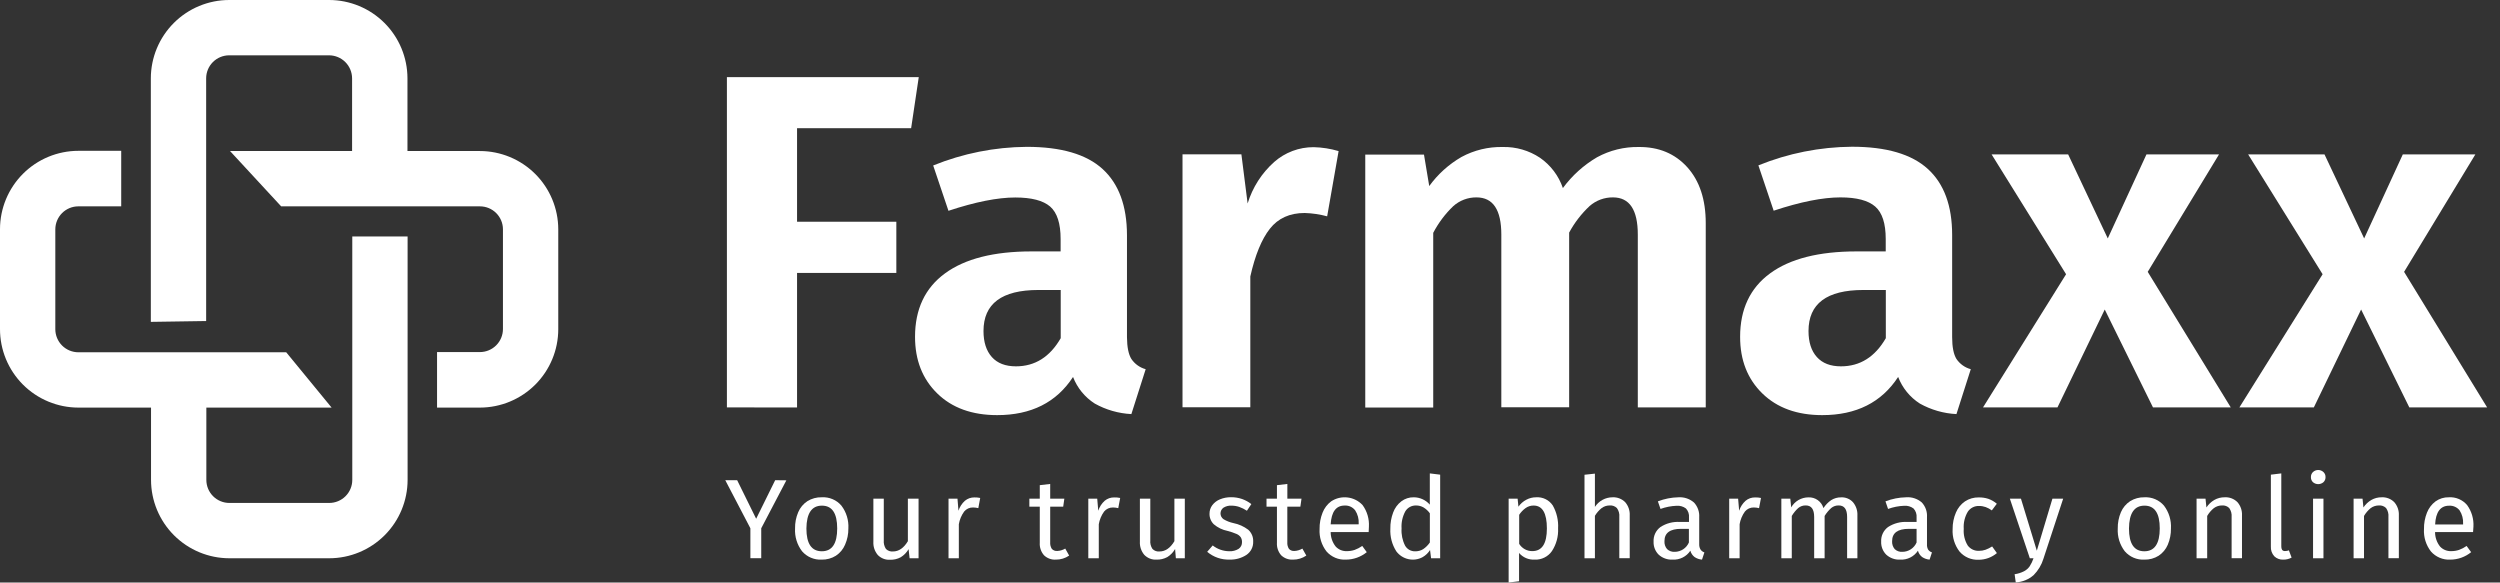 <svg width="206" height="48" viewBox="0 0 206 48" fill="none" xmlns="http://www.w3.org/2000/svg">
<rect x="0" y="0" width="206" height="48" fill="#333333" stroke="none"/>
<path d="M59.897 33.569V6.354H75.706L75.078 10.561H65.677V18.27H73.858V22.488H65.677V33.578L59.897 33.569Z" fill="white"/>
<path d="M93.225 29.577C93.504 29.991 93.922 30.291 94.404 30.422L93.225 34.121C92.166 34.068 91.134 33.772 90.208 33.254C89.393 32.733 88.765 31.964 88.418 31.061C87.055 33.157 84.971 34.206 82.165 34.206C80.094 34.206 78.448 33.61 77.229 32.418C76.009 31.226 75.399 29.672 75.399 27.756C75.399 25.476 76.222 23.733 77.868 22.526C79.513 21.32 81.89 20.716 84.998 20.716H87.395V19.693C87.395 18.413 87.107 17.522 86.531 17.019C85.952 16.523 84.998 16.273 83.659 16.273C82.197 16.273 80.361 16.639 78.153 17.37L76.894 13.635C79.344 12.641 81.959 12.12 84.603 12.1C87.437 12.1 89.521 12.709 90.856 13.929C92.19 15.148 92.859 16.965 92.863 19.378V27.794C92.871 28.601 92.989 29.198 93.225 29.577ZM87.403 27.866V23.895H85.563C82.548 23.895 81.04 25.022 81.04 27.276C81.04 28.195 81.271 28.908 81.729 29.421C82.187 29.933 82.85 30.186 83.714 30.186C85.283 30.186 86.513 29.412 87.403 27.866V27.866Z" fill="white"/>
<path d="M110.301 12.45L109.358 17.825C108.755 17.662 108.134 17.57 107.509 17.551C106.275 17.551 105.318 17.983 104.638 18.848C103.958 19.713 103.421 21.024 103.026 22.781V33.558H97.439V12.716H102.291L102.804 16.767C103.207 15.446 103.966 14.262 104.997 13.344C105.894 12.555 107.048 12.122 108.242 12.127C108.94 12.142 109.632 12.251 110.301 12.45V12.45Z" fill="white"/>
<path d="M139.039 13.786C140.048 14.912 140.553 16.446 140.553 18.387V33.569H134.955V19.331C134.955 17.287 134.273 16.265 132.91 16.265C132.205 16.257 131.521 16.509 130.99 16.972C130.31 17.607 129.738 18.348 129.298 19.166V33.561H123.709V19.331C123.709 17.287 123.027 16.265 121.663 16.265C120.955 16.258 120.27 16.517 119.743 16.992C119.08 17.629 118.524 18.37 118.098 19.186V33.58H112.498V12.738H117.336L117.769 15.332C118.476 14.356 119.38 13.54 120.424 12.936C121.468 12.371 122.64 12.088 123.827 12.113C124.915 12.087 125.986 12.396 126.893 12.999C127.773 13.608 128.436 14.484 128.782 15.497C129.537 14.469 130.493 13.605 131.593 12.96C132.648 12.384 133.834 12.092 135.035 12.113C136.686 12.1 138.021 12.658 139.039 13.786Z" fill="white"/>
<path d="M161.211 29.577C161.491 29.991 161.911 30.291 162.393 30.421L161.211 34.121C160.152 34.068 159.12 33.771 158.195 33.254C157.38 32.732 156.754 31.964 156.407 31.06C155.043 33.157 152.958 34.206 150.151 34.206C148.082 34.206 146.436 33.61 145.215 32.418C143.994 31.226 143.384 29.672 143.386 27.756C143.386 25.476 144.208 23.733 145.854 22.526C147.499 21.319 149.876 20.716 152.984 20.716H155.384V19.693C155.384 18.413 155.095 17.522 154.517 17.019C153.939 16.517 152.985 16.265 151.654 16.265C150.191 16.265 148.357 16.631 146.15 17.362L144.891 13.627C147.341 12.632 149.957 12.111 152.6 12.091C155.43 12.091 157.515 12.701 158.853 13.921C160.191 15.14 160.859 16.956 160.857 19.37V27.786C160.857 28.601 160.978 29.198 161.211 29.577ZM155.392 27.866V23.895H153.544C150.527 23.895 149.02 25.022 149.021 27.276C149.021 28.195 149.249 28.908 149.71 29.42C150.17 29.933 150.829 30.186 151.695 30.186C153.267 30.186 154.5 29.412 155.392 27.866V27.866Z" fill="white"/>
<path d="M176.972 22.4L183.814 33.569H177.405L173.431 25.504L169.537 33.567H163.402L170.245 22.597L164.11 12.725H170.417L173.681 19.646L176.867 12.725H182.846L176.972 22.4Z" fill="white"/>
<path d="M198.097 22.4L204.939 33.569H198.527L194.556 25.504L190.662 33.567H184.527L191.383 22.597L185.249 12.725H191.54L194.806 19.646L197.99 12.725H203.968L198.097 22.4Z" fill="white"/>
<path d="M29.012 16.712V6.456C29.011 5.952 28.81 5.47 28.453 5.114C28.097 4.759 27.615 4.559 27.111 4.558H18.884C18.381 4.559 17.899 4.759 17.543 5.114C17.187 5.47 16.987 5.952 16.987 6.456V26.453L12.429 26.522V6.456C12.431 4.743 13.113 3.102 14.324 1.891C15.535 0.681 17.177 0.001 18.89 0H27.117C28.829 0.001 30.47 0.682 31.681 1.892C32.892 3.102 33.573 4.744 33.575 6.456V16.712H29.012ZM17.003 29.289V39.545C17.003 40.048 17.203 40.531 17.559 40.887C17.915 41.243 18.397 41.443 18.901 41.443H27.128C27.631 41.443 28.114 41.243 28.471 40.887C28.827 40.531 29.028 40.049 29.028 39.545V19.487H33.586V39.545C33.584 41.257 32.903 42.898 31.692 44.108C30.481 45.319 28.84 45.999 27.128 46.001H18.901C17.189 45.999 15.549 45.318 14.338 44.108C13.128 42.897 12.447 41.257 12.445 39.545V29.289H17.003Z" fill="white"/>
<path d="M36.013 29.011H39.545C40.049 29.011 40.531 28.81 40.887 28.454C41.243 28.098 41.443 27.614 41.443 27.111V18.884C41.439 18.383 41.237 17.905 40.881 17.552C40.526 17.2 40.046 17.003 39.545 17.003H23.168L18.955 12.445H39.545C41.257 12.447 42.897 13.128 44.108 14.338C45.318 15.548 45.999 17.189 46.001 18.9V27.127C45.999 28.839 45.319 30.481 44.108 31.692C42.898 32.902 41.257 33.584 39.545 33.586H36.013V29.011ZM9.988 17.003H6.456C5.952 17.003 5.47 17.203 5.114 17.559C4.759 17.915 4.559 18.397 4.558 18.9V27.127C4.559 27.631 4.759 28.113 5.114 28.47C5.47 28.826 5.952 29.026 6.456 29.028H23.584L27.325 33.586H6.456C5.607 33.585 4.766 33.416 3.982 33.09C3.198 32.764 2.486 32.287 1.886 31.686C1.287 31.084 0.812 30.371 0.488 29.586C0.164 28.801 -0.001 27.96 9.31776e-06 27.111V18.884C0.002 17.172 0.683 15.532 1.893 14.321C3.103 13.111 4.744 12.43 6.456 12.428H9.988V17.003Z" fill="white"/>
<path d="M64.797 39.578L62.726 43.53V45.998H61.832V43.53L59.762 39.567H60.741L62.307 42.745L63.875 39.567L64.797 39.578Z" fill="white"/>
<path d="M69.333 41.665C69.741 42.202 69.944 42.867 69.906 43.54C69.912 44.004 69.819 44.463 69.632 44.887C69.476 45.256 69.213 45.571 68.878 45.792C68.527 46.012 68.118 46.123 67.704 46.113C67.4 46.129 67.097 46.075 66.817 45.955C66.537 45.836 66.288 45.654 66.089 45.424C65.68 44.887 65.476 44.222 65.513 43.549C65.503 43.086 65.592 42.627 65.774 42.202C65.93 41.833 66.192 41.518 66.528 41.297C66.882 41.076 67.295 40.964 67.712 40.976C68.017 40.958 68.323 41.01 68.604 41.13C68.885 41.249 69.135 41.432 69.333 41.665V41.665ZM66.448 43.549C66.448 44.799 66.871 45.424 67.718 45.424C68.564 45.424 68.987 44.796 68.985 43.54C68.985 42.29 68.565 41.665 67.726 41.665C66.887 41.665 66.461 42.293 66.448 43.549Z" fill="white"/>
<path d="M75.69 46.001H74.952L74.867 45.25C74.711 45.522 74.49 45.751 74.222 45.916C73.951 46.063 73.645 46.135 73.337 46.124C73.151 46.135 72.964 46.106 72.791 46.038C72.617 45.97 72.46 45.866 72.33 45.732C72.073 45.427 71.942 45.034 71.966 44.635V41.089H72.824V44.52C72.801 44.771 72.864 45.022 73.002 45.233C73.077 45.308 73.167 45.366 73.267 45.402C73.366 45.438 73.473 45.452 73.578 45.441C74.059 45.441 74.469 45.159 74.809 44.594V41.089H75.69V46.001Z" fill="white"/>
<path d="M80.769 41.031L80.613 41.87C80.472 41.836 80.327 41.817 80.182 41.816C80.042 41.811 79.903 41.839 79.776 41.897C79.648 41.955 79.536 42.042 79.447 42.15C79.222 42.46 79.072 42.818 79.008 43.195V46.001H78.158V41.089H78.896L78.978 42.084C79.079 41.768 79.263 41.484 79.51 41.262C79.73 41.079 80.009 40.982 80.294 40.987C80.454 40.984 80.613 40.998 80.769 41.031V41.031Z" fill="white"/>
<path d="M88.099 45.779C87.777 46 87.394 46.117 87.002 46.113C86.823 46.124 86.644 46.098 86.476 46.036C86.308 45.974 86.155 45.878 86.026 45.754C85.902 45.612 85.808 45.447 85.748 45.269C85.688 45.091 85.664 44.902 85.678 44.715V41.75H84.819V41.089H85.678V39.978L86.536 39.877V41.089H87.702L87.608 41.75H86.536V44.679C86.521 44.871 86.568 45.064 86.67 45.227C86.728 45.289 86.798 45.336 86.877 45.366C86.955 45.396 87.039 45.408 87.123 45.4C87.353 45.389 87.578 45.321 87.776 45.203L88.099 45.779Z" fill="white"/>
<path d="M92.303 41.032L92.144 41.871C92.004 41.836 91.86 41.817 91.716 41.816C91.576 41.812 91.436 41.84 91.308 41.898C91.18 41.956 91.068 42.042 90.978 42.151C90.755 42.461 90.605 42.818 90.54 43.196V46.001H89.676V41.089H90.411L90.496 42.085C90.597 41.768 90.781 41.484 91.028 41.262C91.247 41.079 91.524 40.982 91.809 40.988C91.975 40.983 92.141 40.997 92.303 41.032V41.032Z" fill="white"/>
<path d="M97.629 46.001H96.891L96.828 45.239C96.672 45.511 96.451 45.74 96.183 45.905C95.912 46.051 95.606 46.123 95.298 46.113C95.112 46.124 94.925 46.095 94.752 46.027C94.578 45.959 94.421 45.855 94.291 45.721C94.034 45.416 93.903 45.023 93.927 44.624V41.089H94.785V44.52C94.76 44.771 94.823 45.023 94.963 45.233C95.037 45.309 95.128 45.367 95.227 45.403C95.327 45.439 95.434 45.452 95.539 45.441C96.019 45.441 96.427 45.167 96.77 44.594V41.089H97.629V46.001Z" fill="white"/>
<path d="M102.346 41.117C102.621 41.215 102.88 41.357 103.111 41.536L102.746 42.085C102.546 41.954 102.332 41.847 102.107 41.767C101.901 41.699 101.685 41.665 101.468 41.665C101.235 41.653 101.004 41.713 100.807 41.838C100.734 41.892 100.674 41.963 100.632 42.044C100.591 42.126 100.569 42.216 100.569 42.307C100.569 42.398 100.591 42.488 100.632 42.57C100.674 42.651 100.734 42.722 100.807 42.776C101.062 42.929 101.34 43.039 101.63 43.102C102.075 43.189 102.494 43.377 102.856 43.651C102.991 43.772 103.097 43.922 103.168 44.089C103.238 44.257 103.27 44.438 103.262 44.619C103.272 44.837 103.225 45.054 103.126 45.249C103.027 45.444 102.879 45.609 102.697 45.73C102.289 45.993 101.811 46.126 101.326 46.111C100.649 46.135 99.988 45.906 99.472 45.469L99.927 44.945C100.318 45.253 100.801 45.421 101.298 45.422C101.568 45.435 101.836 45.366 102.066 45.222C102.154 45.161 102.226 45.079 102.274 44.983C102.321 44.887 102.344 44.781 102.34 44.674C102.347 44.531 102.311 44.39 102.236 44.268C102.146 44.145 102.023 44.05 101.882 43.994C101.644 43.893 101.398 43.81 101.147 43.747C100.729 43.664 100.339 43.475 100.015 43.198C99.899 43.085 99.808 42.948 99.748 42.798C99.687 42.647 99.659 42.486 99.664 42.323C99.662 42.074 99.742 41.83 99.891 41.63C100.055 41.413 100.275 41.245 100.527 41.144C100.815 41.026 101.124 40.967 101.435 40.971C101.745 40.968 102.053 41.017 102.346 41.117V41.117Z" fill="white"/>
<path d="M107.641 45.779C107.319 46 106.936 46.117 106.544 46.113C106.366 46.124 106.187 46.097 106.019 46.036C105.851 45.974 105.697 45.878 105.568 45.754C105.319 45.467 105.194 45.093 105.22 44.715V41.75H104.361V41.089H105.22V39.978L106.078 39.877V41.089H107.244L107.15 41.75H106.075V44.679C106.06 44.871 106.107 45.064 106.21 45.227C106.267 45.289 106.337 45.336 106.416 45.366C106.494 45.396 106.579 45.408 106.662 45.4C106.893 45.389 107.117 45.321 107.315 45.203L107.641 45.779Z" fill="white"/>
<path d="M112.778 43.84H109.647C109.645 44.272 109.79 44.693 110.058 45.032C110.174 45.158 110.315 45.257 110.473 45.323C110.63 45.389 110.8 45.419 110.971 45.414C111.193 45.416 111.413 45.382 111.624 45.312C111.845 45.231 112.056 45.121 112.249 44.986L112.622 45.499C112.137 45.893 111.531 46.11 110.905 46.113C110.605 46.129 110.305 46.078 110.028 45.961C109.752 45.845 109.505 45.667 109.306 45.441C108.898 44.916 108.694 44.26 108.733 43.596C108.725 43.132 108.809 42.672 108.98 42.241C109.125 41.871 109.37 41.549 109.688 41.311C110.086 41.048 110.564 40.934 111.038 40.991C111.512 41.047 111.951 41.269 112.276 41.618C112.652 42.134 112.836 42.764 112.798 43.401C112.798 43.543 112.792 43.689 112.778 43.84ZM111.956 43.148C111.979 42.761 111.877 42.376 111.665 42.051C111.563 41.919 111.43 41.814 111.278 41.745C111.126 41.677 110.959 41.646 110.793 41.657C110.091 41.657 109.709 42.172 109.647 43.203H111.95L111.956 43.148Z" fill="white"/>
<path d="M118.67 39.112V46.001H117.921L117.836 45.321C117.685 45.562 117.477 45.762 117.23 45.905C116.871 46.102 116.452 46.162 116.052 46.073C115.651 45.985 115.296 45.755 115.053 45.425C114.701 44.872 114.531 44.223 114.565 43.568C114.556 43.11 114.635 42.654 114.798 42.225C114.931 41.862 115.164 41.545 115.47 41.309C115.765 41.086 116.126 40.969 116.495 40.977C116.746 40.978 116.994 41.033 117.222 41.137C117.45 41.242 117.653 41.394 117.817 41.583V39.008L118.67 39.112ZM117.272 45.249C117.487 45.103 117.673 44.916 117.82 44.701V42.296C117.682 42.103 117.506 41.94 117.304 41.816C117.117 41.706 116.902 41.649 116.685 41.651C116.509 41.646 116.334 41.687 116.179 41.77C116.024 41.853 115.894 41.976 115.802 42.126C115.565 42.559 115.457 43.051 115.489 43.544C115.457 44.034 115.558 44.523 115.78 44.962C115.862 45.106 115.982 45.226 116.127 45.308C116.272 45.39 116.436 45.432 116.602 45.428C116.838 45.435 117.071 45.373 117.272 45.249Z" fill="white"/>
<path d="M127.948 41.649C128.273 42.224 128.425 42.881 128.387 43.541C128.419 44.2 128.242 44.853 127.882 45.406C127.724 45.635 127.51 45.82 127.26 45.943C127.011 46.067 126.734 46.126 126.456 46.113C126.214 46.126 125.972 46.084 125.749 45.989C125.526 45.894 125.328 45.749 125.17 45.565V47.896L124.312 48V41.089H125.052L125.118 41.75C125.287 41.51 125.511 41.314 125.77 41.177C126.017 41.045 126.292 40.976 126.571 40.977C126.84 40.957 127.108 41.009 127.35 41.127C127.592 41.245 127.798 41.425 127.948 41.649ZM127.463 43.541C127.463 42.285 127.097 41.657 126.366 41.657C126.127 41.655 125.895 41.73 125.702 41.871C125.496 42.02 125.32 42.206 125.181 42.419V44.816C125.296 45.001 125.457 45.152 125.647 45.258C125.835 45.361 126.047 45.414 126.261 45.411C127.064 45.413 127.464 44.79 127.463 43.541Z" fill="white"/>
<path d="M133.914 41.377C134.176 41.68 134.311 42.074 134.289 42.474V45.998H133.431V42.597C133.457 42.336 133.386 42.075 133.231 41.862C133.155 41.788 133.063 41.73 132.963 41.693C132.863 41.656 132.756 41.641 132.649 41.649C132.404 41.645 132.165 41.723 131.969 41.871C131.75 42.048 131.565 42.262 131.421 42.504V46.001H130.562V39.12L131.421 39.027V41.769C131.578 41.526 131.793 41.327 132.047 41.188C132.301 41.05 132.585 40.977 132.874 40.977C133.066 40.967 133.257 40.998 133.436 41.067C133.616 41.136 133.778 41.241 133.914 41.377Z" fill="white"/>
<path d="M140.135 45.298C140.212 45.402 140.32 45.479 140.442 45.518L140.245 46.113C140.025 46.095 139.814 46.022 139.631 45.899C139.461 45.768 139.34 45.585 139.285 45.378C139.127 45.618 138.908 45.812 138.651 45.941C138.394 46.07 138.108 46.129 137.821 46.113C137.612 46.124 137.403 46.094 137.207 46.023C137.01 45.953 136.829 45.845 136.674 45.704C136.534 45.564 136.425 45.397 136.352 45.212C136.28 45.028 136.247 44.83 136.255 44.632C136.243 44.4 136.288 44.169 136.386 43.959C136.485 43.749 136.634 43.567 136.82 43.428C137.294 43.12 137.854 42.973 138.419 43.009H139.173V42.644C139.186 42.509 139.171 42.373 139.128 42.244C139.085 42.116 139.015 41.998 138.923 41.898C138.7 41.733 138.424 41.654 138.147 41.676C137.696 41.694 137.25 41.782 136.825 41.936L136.609 41.311C137.151 41.102 137.725 40.988 138.306 40.977C138.774 40.946 139.234 41.102 139.587 41.41C139.736 41.571 139.851 41.762 139.925 41.969C139.999 42.176 140.029 42.397 140.015 42.616V44.862C140.01 45.017 140.052 45.169 140.135 45.298V45.298ZM139.165 44.701V43.576H138.523C137.609 43.576 137.152 43.913 137.152 44.586C137.134 44.826 137.211 45.063 137.368 45.246C137.453 45.325 137.553 45.386 137.662 45.425C137.771 45.464 137.886 45.479 138.002 45.471C138.249 45.469 138.491 45.395 138.698 45.259C138.904 45.122 139.066 44.928 139.165 44.701V44.701Z" fill="white"/>
<path d="M145.105 41.032L144.946 41.871C144.806 41.836 144.663 41.817 144.518 41.816C144.378 41.812 144.239 41.839 144.111 41.897C143.983 41.955 143.87 42.042 143.781 42.15C143.557 42.461 143.408 42.818 143.345 43.195V46.001H142.486V41.089H143.221L143.306 42.085C143.407 41.768 143.591 41.484 143.838 41.262C144.057 41.079 144.335 40.982 144.62 40.988C144.783 40.983 144.946 40.998 145.105 41.032V41.032Z" fill="white"/>
<path d="M152.685 41.382C152.941 41.688 153.072 42.081 153.05 42.479V46.003H152.202V42.597C152.202 41.964 151.972 41.648 151.511 41.648C151.288 41.642 151.07 41.716 150.897 41.857C150.683 42.048 150.498 42.27 150.348 42.515V46.001H149.487V42.597C149.487 41.964 149.257 41.648 148.799 41.648C148.571 41.641 148.349 41.717 148.174 41.862C147.965 42.052 147.786 42.272 147.642 42.515V46.001H146.783V41.089H147.521L147.595 41.805C147.739 41.556 147.945 41.349 148.194 41.204C148.443 41.06 148.725 40.983 149.013 40.982C149.289 40.97 149.561 41.05 149.786 41.211C150.01 41.371 150.175 41.603 150.252 41.868C150.42 41.608 150.637 41.385 150.891 41.21C151.137 41.055 151.423 40.976 151.714 40.982C151.895 40.973 152.076 41.004 152.244 41.074C152.412 41.143 152.563 41.248 152.685 41.382V41.382Z" fill="white"/>
<path d="M158.886 45.299C158.964 45.401 159.071 45.478 159.193 45.518L158.998 46.113C158.778 46.096 158.567 46.022 158.384 45.899C158.214 45.768 158.093 45.585 158.038 45.378C157.88 45.618 157.661 45.812 157.404 45.941C157.147 46.07 156.861 46.129 156.574 46.113C156.365 46.125 156.156 46.094 155.96 46.024C155.763 45.954 155.582 45.845 155.428 45.705C155.287 45.565 155.178 45.397 155.105 45.212C155.033 45.028 155 44.83 155.008 44.632C154.995 44.401 155.04 44.169 155.139 43.959C155.237 43.749 155.387 43.567 155.573 43.428C156.047 43.121 156.608 42.974 157.172 43.009H157.926V42.644C157.939 42.509 157.923 42.373 157.879 42.244C157.836 42.116 157.766 41.998 157.674 41.898C157.451 41.733 157.176 41.654 156.9 41.676C156.448 41.694 156.001 41.782 155.576 41.937L155.362 41.311C155.904 41.102 156.478 40.989 157.059 40.977C157.293 40.958 157.528 40.986 157.75 41.059C157.973 41.132 158.179 41.249 158.356 41.402C158.506 41.563 158.621 41.754 158.695 41.961C158.768 42.169 158.799 42.389 158.784 42.608V44.855C158.772 45.009 158.808 45.164 158.886 45.299V45.299ZM157.926 44.706V43.577H157.281C156.376 43.577 155.91 43.914 155.91 44.586C155.893 44.825 155.969 45.063 156.124 45.247C156.209 45.326 156.308 45.386 156.417 45.425C156.526 45.464 156.642 45.48 156.758 45.471C157.006 45.47 157.249 45.396 157.456 45.26C157.663 45.123 157.827 44.929 157.926 44.701V44.706Z" fill="white"/>
<path d="M163.839 41.103C164.095 41.194 164.332 41.332 164.538 41.508L164.127 42.057C163.971 41.942 163.801 41.85 163.62 41.783C163.443 41.721 163.258 41.69 163.071 41.692C162.889 41.685 162.707 41.726 162.545 41.809C162.383 41.893 162.244 42.017 162.144 42.169C161.894 42.594 161.778 43.085 161.812 43.576C161.776 44.056 161.89 44.535 162.139 44.947C162.246 45.092 162.387 45.208 162.55 45.285C162.712 45.362 162.891 45.398 163.071 45.389C163.252 45.391 163.432 45.361 163.603 45.301C163.796 45.231 163.98 45.139 164.152 45.027L164.544 45.575C164.123 45.93 163.591 46.124 163.041 46.124C162.745 46.138 162.45 46.085 162.178 45.969C161.906 45.852 161.663 45.676 161.469 45.452C161.061 44.924 160.857 44.265 160.896 43.598C160.891 43.127 160.984 42.66 161.171 42.227C161.327 41.858 161.584 41.541 161.914 41.314C162.252 41.091 162.65 40.977 163.055 40.987C163.321 40.983 163.586 41.021 163.839 41.103Z" fill="white"/>
<path d="M168.382 46.031C168.227 46.541 167.95 47.006 167.576 47.386C167.165 47.748 166.644 47.96 166.098 47.989L166.004 47.317C166.274 47.278 166.535 47.196 166.778 47.073C166.962 46.978 167.121 46.839 167.241 46.67C167.376 46.461 167.483 46.236 167.562 46.001H167.258L165.612 41.089H166.526L167.834 45.378L169.12 41.089H170.006L168.382 46.031Z" fill="white"/>
<path d="M178.313 41.665C178.72 42.203 178.924 42.867 178.886 43.541C178.894 44.003 178.806 44.462 178.625 44.888C178.469 45.257 178.206 45.572 177.871 45.793C177.519 46.013 177.11 46.124 176.695 46.113C176.391 46.129 176.088 46.075 175.809 45.956C175.529 45.836 175.281 45.655 175.082 45.425C174.671 44.889 174.466 44.224 174.503 43.549C174.495 43.087 174.583 42.628 174.764 42.203C174.922 41.834 175.186 41.519 175.521 41.298C175.876 41.077 176.288 40.965 176.706 40.977C177.008 40.961 177.311 41.014 177.589 41.134C177.868 41.253 178.115 41.435 178.313 41.665V41.665ZM175.428 43.549C175.428 44.8 175.85 45.425 176.695 45.425C177.539 45.425 177.962 44.797 177.964 43.541C177.964 42.291 177.545 41.665 176.706 41.665C175.866 41.665 175.44 42.293 175.428 43.549Z" fill="white"/>
<path d="M184.365 41.377C184.627 41.68 184.762 42.074 184.74 42.474V45.998H183.885V42.597C183.909 42.337 183.839 42.076 183.687 41.862C183.612 41.788 183.521 41.73 183.421 41.693C183.321 41.656 183.215 41.641 183.109 41.649C182.861 41.644 182.619 41.723 182.42 41.871C182.2 42.05 182.014 42.269 181.872 42.515V46.001H180.997V41.089H181.735L181.809 41.816C181.974 41.563 182.196 41.352 182.456 41.199C182.716 41.05 183.01 40.974 183.309 40.977C183.503 40.965 183.698 40.994 183.88 41.063C184.062 41.132 184.227 41.239 184.365 41.377V41.377Z" fill="white"/>
<path d="M187.395 45.831C187.299 45.722 187.225 45.596 187.178 45.459C187.131 45.322 187.111 45.177 187.12 45.033V39.112L187.979 39.008V45.014C187.971 45.118 187.996 45.223 188.05 45.313C188.079 45.346 188.115 45.372 188.157 45.388C188.198 45.404 188.242 45.41 188.286 45.406C188.395 45.408 188.503 45.388 188.604 45.348L188.829 45.946C188.619 46.059 188.384 46.117 188.146 46.113C188.008 46.121 187.87 46.1 187.741 46.051C187.611 46.003 187.493 45.928 187.395 45.831V45.831Z" fill="white"/>
<path d="M191.453 38.898C191.51 38.952 191.554 39.017 191.584 39.089C191.613 39.162 191.627 39.239 191.623 39.318C191.626 39.395 191.612 39.471 191.583 39.543C191.553 39.614 191.509 39.678 191.453 39.732C191.333 39.836 191.179 39.893 191.02 39.893C190.861 39.893 190.707 39.836 190.587 39.732C190.531 39.678 190.488 39.614 190.459 39.542C190.43 39.471 190.417 39.394 190.42 39.318C190.416 39.24 190.429 39.162 190.458 39.09C190.487 39.017 190.531 38.952 190.587 38.898C190.705 38.788 190.859 38.727 191.02 38.727C191.181 38.727 191.336 38.788 191.453 38.898V38.898ZM191.453 41.092V46.003H190.595V41.089L191.453 41.092Z" fill="white"/>
<path d="M197.287 41.377C197.551 41.679 197.687 42.073 197.665 42.474V45.998H196.807V42.597C196.832 42.337 196.763 42.076 196.612 41.862C196.536 41.788 196.446 41.73 196.346 41.693C196.246 41.656 196.14 41.641 196.033 41.649C195.785 41.645 195.542 41.723 195.342 41.871C195.123 42.051 194.937 42.27 194.794 42.515V46.001H193.936V41.089H194.673L194.747 41.816C194.913 41.564 195.135 41.353 195.394 41.199C195.655 41.05 195.95 40.973 196.25 40.977C196.441 40.967 196.632 40.998 196.811 41.067C196.989 41.136 197.151 41.242 197.287 41.377V41.377Z" fill="white"/>
<path d="M203.781 43.84H200.649C200.647 44.272 200.791 44.692 201.058 45.032C201.174 45.158 201.316 45.257 201.473 45.322C201.631 45.388 201.801 45.419 201.971 45.414C202.193 45.417 202.414 45.382 202.624 45.312C202.846 45.232 203.056 45.122 203.249 44.986L203.622 45.499C203.138 45.894 202.533 46.111 201.908 46.113C201.608 46.13 201.308 46.078 201.031 45.961C200.754 45.845 200.507 45.667 200.309 45.441C199.901 44.916 199.697 44.26 199.736 43.595C199.728 43.132 199.812 42.671 199.983 42.241C200.128 41.871 200.373 41.549 200.691 41.311C201.01 41.083 201.395 40.966 201.788 40.977C202.071 40.959 202.354 41.008 202.615 41.12C202.876 41.231 203.107 41.402 203.29 41.618C203.664 42.135 203.848 42.764 203.811 43.401C203.8 43.543 203.795 43.689 203.781 43.84ZM202.959 43.148C202.981 42.761 202.879 42.377 202.668 42.051C202.565 41.923 202.432 41.821 202.281 41.755C202.13 41.688 201.966 41.659 201.801 41.67C201.099 41.67 200.704 42.186 200.655 43.217H202.959V43.148Z" fill="white"/>
</svg>
